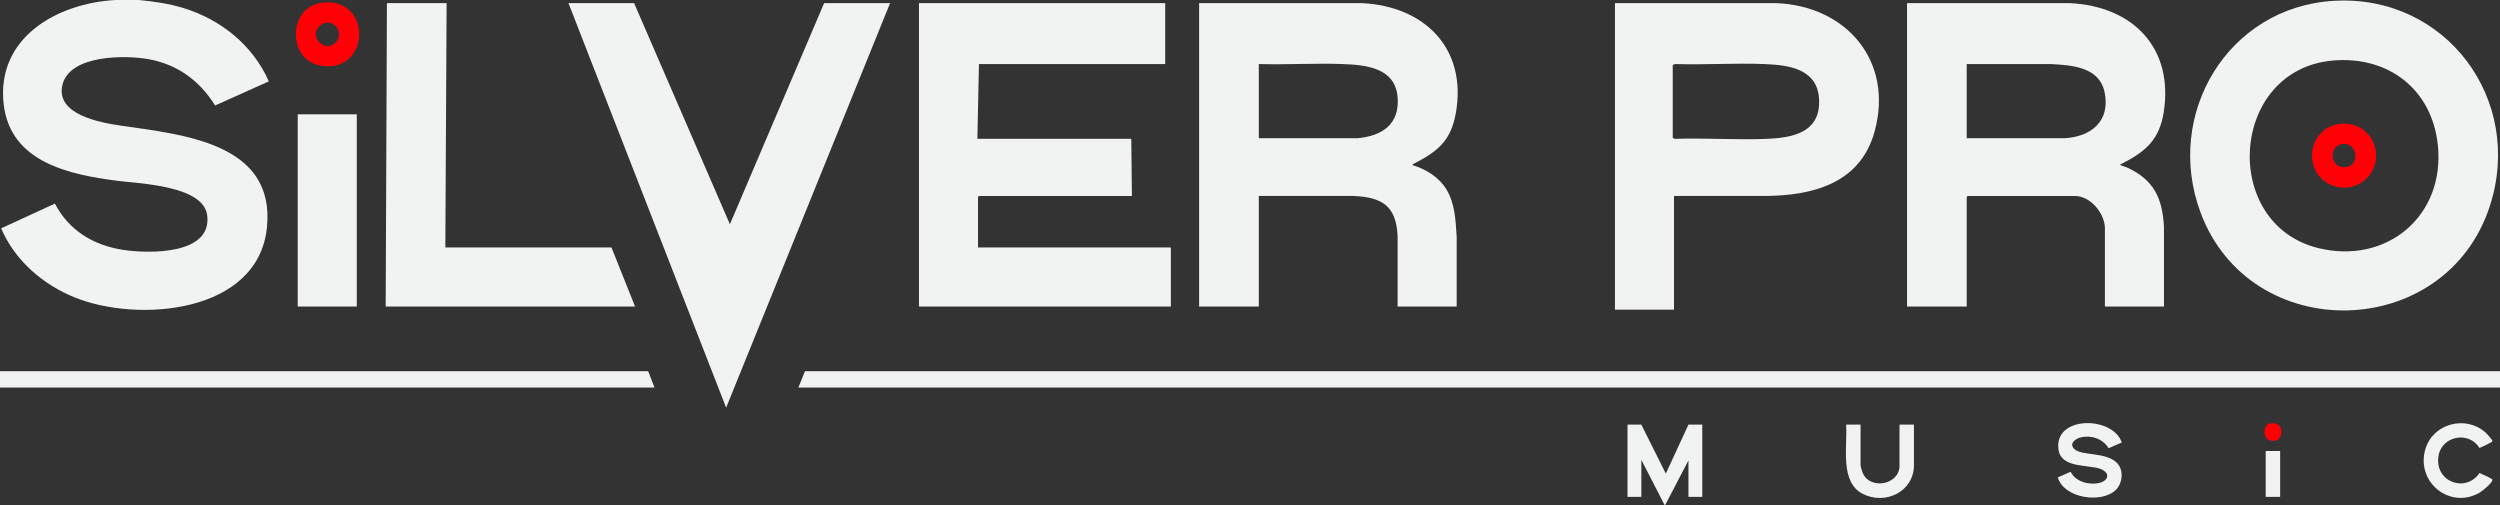 <?xml version="1.0" encoding="UTF-8"?>
<svg id="Layer_2" data-name="Layer 2" xmlns="http://www.w3.org/2000/svg" viewBox="0 0 955.2 192.96">
  <rect x="0" y="0" width="955.2" height="192.96" fill="#333333" stroke="none"/>
  <defs>
    <style>
      .cls-1 {
        fill: #ff0006;
      }

      .cls-2 {
        fill: #f1f2f2;
      }
    </style>
  </defs>
  <g id="Layer_1-2" data-name="Layer 1">
    <g>
      <path class="cls-2" d="M53.04,0c5.69.54,11.45,1.36,16.98,3.06,14.34,4.38,26.59,14.18,32.69,28.03l-20.52,9.21c-5.85-9.4-14.27-15.63-25.27-17.66-8.98-1.66-30.26-1.78-33.06,9.76-2.75,11.37,14.35,14.42,22.12,15.57,23.23,3.46,59.4,6.33,56,39.03-3.4,32.74-49.08,36.39-73.26,26.71-12.28-4.92-23.05-14.17-28.28-26.47l20.54-9.45c5.34,10.28,14.69,15.91,25.99,17.67,9.58,1.49,34.19,2.07,32.19-13.23-1.48-11.33-25.78-12.06-34.15-13.13-18.43-2.35-40.95-7.02-43.59-29.13C-1.6,14.39,21.84,1.2,44.16,0h8.88Z"/>
      <polygon class="cls-2" points="0 141.84 247.33 141.82 247.71 141.98 250.08 148.08 0 148.08 0 141.84"/>
      <polygon class="cls-2" points="636 192.96 627.12 175.68 627.12 189.84 621.84 189.84 621.84 162.24 627.12 162.24 636.48 180.96 645.12 162.24 650.4 162.24 650.4 189.84 645.12 189.84 645.12 175.92 636.24 192.96 636 192.96"/>
      <path class="cls-2" d="M458.16,1.2h62.29c23.89,1.2,40.18,17.31,35.79,42.04-1.91,10.77-7.11,14.69-16.14,19.37-.25.13-.45-.13-.34.5,5.11,1.53,10.13,4.66,12.91,9.29,3.32,5.52,3.49,11.92,3.9,18.18v26.53h-22.57v-27.01c-.59-11.39-5.8-14.69-16.68-15.23h-36.36s0,42.24,0,42.24h-22.8V1.2ZM480.96,52.8h37.81c9.36-.9,15.96-5.26,15.24-15.49-.8-11.35-11.91-12.51-21-12.84-10.6-.39-21.43.31-32.05,0v28.32Z"/>
      <path class="cls-2" d="M728.64,1.2h62.29c23.9,1.2,39.6,16.96,35.8,41.57-1.66,10.74-7.09,15.23-16.15,19.85-.18.09-.75.08-.34.5.1.1,2.11.71,2.56.92,10.17,4.73,13.44,11.67,14.01,22.71v30.37h-22.57v-29.88c0-5.64-5.49-12.36-11.4-12.36h-41.04l-.36.36v41.88h-22.8V1.2ZM751.44,52.8h37.57c10.21-.64,17.36-6.67,15.12-17.53-2-9.72-12.51-10.38-20.64-10.8h-32.05v28.33Z"/>
      <polygon class="cls-2" points="445.2 1.2 445.2 24.48 374.04 24.48 373.44 53.04 432.24 53.04 432.48 74.88 374.04 74.88 373.68 75.24 373.68 94.56 447.36 94.56 447.36 117.12 351.12 117.12 351.12 1.2 445.2 1.2"/>
      <path class="cls-2" d="M891.79.31c42.78-2.45,72.64,37.8,59.57,78.29-16.79,52.02-91.52,53.78-110.58,2.58-13.98-37.55,10.43-78.55,51.01-80.87ZM891.55,23.11c-39.66,3.25-43.36,62.43-5.81,71.67,26.27,6.46,48.61-12.41,45.7-39.46-2.28-21.21-18.82-33.93-39.89-32.21Z"/>
      <polygon class="cls-2" points="242.28 1.2 278.88 85.68 314.88 1.2 340.08 1.2 277.44 155.76 217.2 1.2 242.28 1.2"/>
      <path class="cls-2" d="M639.6,74.88v43.44h-22.56V1.2h61.57c26.86,1,45.07,22.16,37.61,49.14-5.51,19.96-24.06,24.53-42.41,24.53-11.4,0-22.81.02-34.21,0ZM639.12,24.84v27.84l.83.37c11.67-.41,23.67.5,35.3,0,9.49-.41,19.81-2.34,19.81-14.05,0-12.52-11-14.15-21.01-14.53-11.27-.43-22.8.35-34.1,0l-.83.37Z"/>
      <polygon class="cls-2" points="170.64 1.2 170.16 94.56 233.64 94.56 242.64 117.12 147.36 117.12 147.84 1.2 170.64 1.2"/>
      <polygon class="cls-2" points="955.2 141.84 955.2 148.08 305.04 148.08 307.56 141.84 955.2 141.84"/>
      <rect class="cls-2" x="113.76" y="43.68" width="22.56" height="73.44"/>
      <path class="cls-1" d="M123.07,1.03c19.23-2.3,18.7,27.04-.44,24.07-12.95-2.02-12.74-22.49.44-24.07ZM124.26,8.7c-1.04.17-2.5,1.36-3.02,2.26-2.22,3.78,2.51,8.35,6.19,5.95,4.23-2.75,1.59-8.98-3.17-8.21Z"/>
      <path class="cls-2" d="M808.48,187.12c-5.38,5.38-19.85,3.35-22.24-4.71l4.92-2.16c1.81,3.82,7.12,5.21,10.97,4.25s4.07-4.06.25-5.4c-4.67-1.64-14.76-.18-15.85-7.19-2.04-13.13,20.63-13.17,24.17-2.84l-5.03,2.19c-2.19-3.6-6.57-5.11-10.61-4.15-2.01.47-4.61,2.24-2.59,4.38,2.62,2.78,12.23,1.07,16.42,5.42,2.6,2.7,2.14,7.65-.42,10.21Z"/>
      <path class="cls-2" d="M710.88,162.24v15.48c0,.53.6,2.41.84,3,2.74,6.55,14.04,4.56,14.04-2.76v-15.72h5.52v15.48c0,10.2-11.03,15.37-19.6,10.96-8.87-4.56-5.72-18.34-6.32-26.44h5.52Z"/>
      <path class="cls-2" d="M947.3,171.1c-3.93-6.49-14.3-4.62-15.59,3.05-1.66,9.83,10.22,14.42,15.7,6.56,1.35.74,3.08,1.32,4.35,2.13.24.15.59.22.53.61-.17,1.16-3.74,4.11-4.86,4.76-11.39,6.62-24.5-4.05-20.73-16.65,2.91-9.73,15.24-13.01,22.84-6.42.51.44,2.67,2.79,2.74,3.27.05.34-.15.37-.37.53-.39.28-4.41,2.32-4.62,2.18Z"/>
      <rect class="cls-2" x="865.68" y="172.32" width="5.52" height="17.52"/>
      <path class="cls-1" d="M867.29,161.81c5.85-1.33,5.62,7.31.73,6.62-3.8-.53-3.51-5.99-.73-6.62Z"/>
      <path class="cls-1" d="M886.88,50.72c5.88-5.88,16.55-4.09,19.88,3.59,4.8,11.11-6.85,21.58-17.4,15.72-6.84-3.81-7.98-13.82-2.48-19.31ZM894.9,55.02c-5.65.9-4.46,9.77,1.61,8.81,5.49-.87,4.04-9.71-1.61-8.81Z"/>
    </g>
  </g>
</svg>